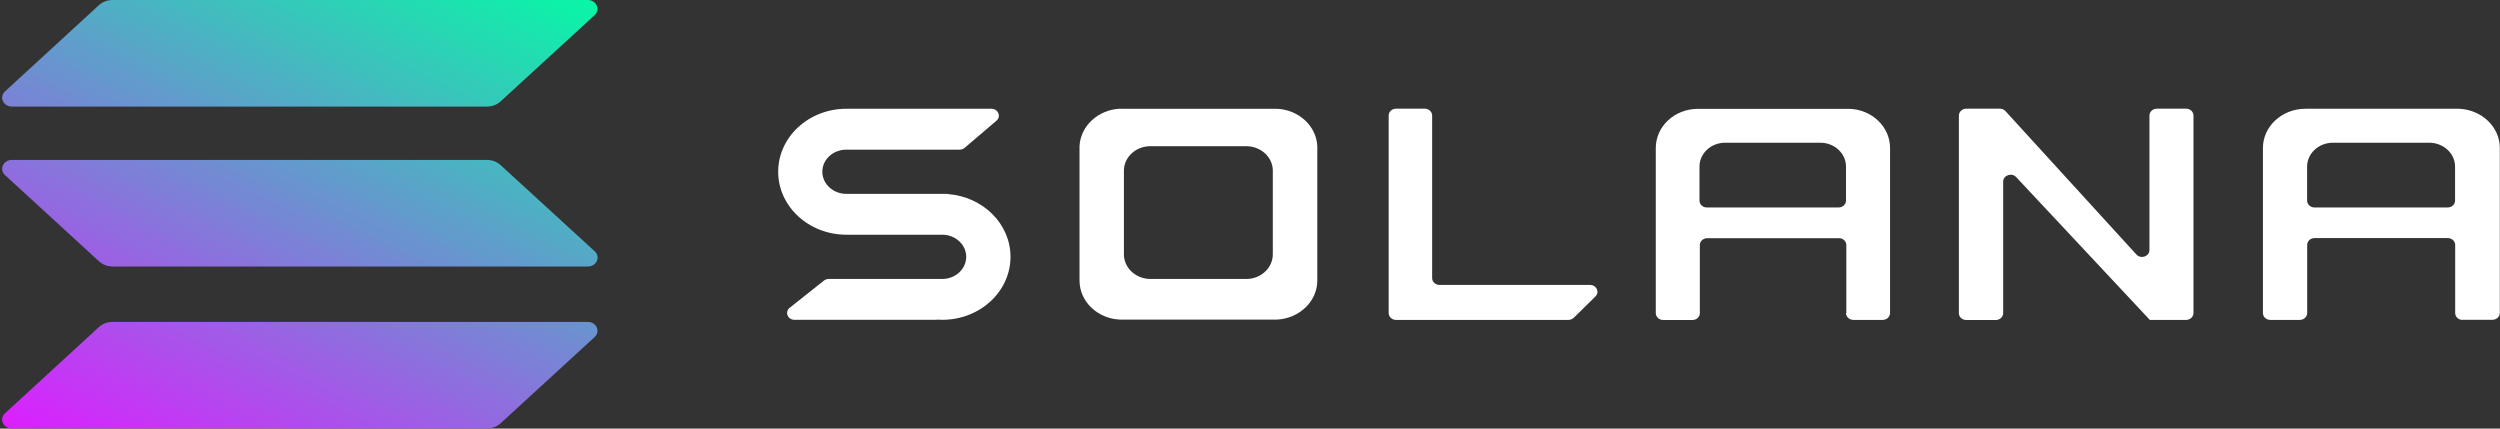 <svg width="105" height="18" viewBox="0 0 105 18" fill="none" xmlns="http://www.w3.org/2000/svg">
<rect x="0" y="0" width="105" height="18" fill="#333333" stroke="none"/>
<path d="M35.621 9.858H39.575C40.131 9.858 40.581 10.276 40.581 10.787C40.581 11.297 40.131 11.716 39.575 11.716H34.807C34.73 11.716 34.658 11.742 34.605 11.786L33.168 12.926C32.947 13.102 33.081 13.432 33.369 13.432H39.335C39.335 13.432 39.34 13.432 39.34 13.428C39.34 13.423 39.345 13.423 39.345 13.423C39.422 13.428 39.493 13.432 39.575 13.432C41.156 13.432 42.441 12.248 42.441 10.787C42.441 9.401 41.286 8.261 39.81 8.151C39.81 8.151 39.805 8.151 39.805 8.146C39.805 8.142 39.805 8.142 39.8 8.142H35.545C34.989 8.142 34.538 7.724 34.538 7.213C34.538 6.698 34.989 6.285 35.545 6.285H40.303C40.38 6.285 40.457 6.258 40.514 6.21L41.851 5.07C42.062 4.894 41.923 4.568 41.64 4.568H35.626C35.602 4.568 35.573 4.568 35.549 4.568C33.968 4.568 32.684 5.752 32.684 7.213C32.684 8.674 33.968 9.858 35.549 9.858C35.573 9.858 35.597 9.858 35.621 9.858Z" fill="white"/>
<path d="M58.636 4.564C58.463 4.564 58.324 4.692 58.324 4.855V13.146C58.324 13.305 58.463 13.437 58.636 13.437H65.872C65.958 13.437 66.04 13.402 66.102 13.344L67.008 12.451C67.195 12.266 67.056 11.967 66.778 11.967H60.462C60.289 11.967 60.15 11.839 60.15 11.676V4.855C60.15 4.696 60.011 4.564 59.839 4.564H58.636Z" fill="white"/>
<path fill-rule="evenodd" clip-rule="evenodd" d="M47.051 4.564C47.051 4.569 47.046 4.569 47.051 4.564C46.126 4.604 45.383 5.286 45.34 6.136V11.712C45.34 11.734 45.34 11.76 45.34 11.782C45.34 12.667 46.097 13.388 47.051 13.424H53.616C54.565 13.384 55.327 12.662 55.327 11.782C55.327 11.76 55.327 11.734 55.327 11.712V6.14C55.289 5.291 54.546 4.604 53.621 4.569H47.051V4.564ZM48.273 6.14C47.693 6.162 47.228 6.593 47.204 7.13V10.638C47.204 10.651 47.204 10.669 47.204 10.682C47.204 11.236 47.678 11.694 48.273 11.716H52.389C52.984 11.694 53.458 11.236 53.458 10.682C53.458 10.669 53.458 10.651 53.458 10.638V7.13C53.434 6.593 52.969 6.166 52.389 6.14H48.273Z" fill="white"/>
<path fill-rule="evenodd" clip-rule="evenodd" d="M77.532 13.145C77.532 13.304 77.671 13.436 77.843 13.436H79.07C79.243 13.436 79.382 13.308 79.382 13.145V6.284C79.382 6.262 79.382 6.236 79.382 6.214C79.382 5.329 78.629 4.607 77.69 4.572H71.388C71.364 4.572 71.335 4.572 71.311 4.572C70.334 4.572 69.543 5.307 69.543 6.218C69.543 6.24 69.543 6.267 69.543 6.289V13.15C69.543 13.308 69.682 13.44 69.855 13.44H71.081C71.254 13.44 71.393 13.313 71.393 13.15V10.293C71.393 10.135 71.532 10.003 71.704 10.003H77.235C77.407 10.003 77.546 10.131 77.546 10.293V13.145H77.532ZM71.378 8.423V6.997C71.378 6.443 71.862 5.994 72.457 5.994H76.454C77.048 5.994 77.532 6.443 77.532 6.997V8.423C77.532 8.582 77.393 8.714 77.22 8.714H71.69C71.517 8.714 71.378 8.586 71.378 8.423Z" fill="white"/>
<path fill-rule="evenodd" clip-rule="evenodd" d="M103.43 13.436C103.257 13.436 103.118 13.309 103.118 13.146V10.29C103.118 10.131 102.979 9.999 102.807 9.999H97.214C97.041 9.999 96.902 10.127 96.902 10.29V13.146C96.902 13.304 96.763 13.436 96.591 13.436H95.355C95.182 13.436 95.043 13.309 95.043 13.146V6.285C95.043 6.263 95.043 6.236 95.043 6.214C95.043 5.308 95.843 4.568 96.831 4.568C96.855 4.568 96.883 4.568 96.907 4.568H103.281C104.23 4.608 104.992 5.33 104.992 6.21C104.992 6.232 104.992 6.258 104.992 6.28V13.142C104.992 13.3 104.853 13.432 104.68 13.432H103.43V13.436ZM96.898 6.998V8.424C96.898 8.582 97.037 8.714 97.209 8.714H102.802C102.974 8.714 103.113 8.586 103.113 8.424V6.998C103.113 6.443 102.624 5.994 102.025 5.994H97.985C97.386 5.994 96.898 6.443 96.898 6.998Z" fill="white"/>
<path d="M83.994 4.564C84.085 4.564 84.171 4.6 84.229 4.666L89.73 10.691C89.917 10.893 90.277 10.77 90.277 10.501V4.855C90.277 4.696 90.416 4.564 90.588 4.564H91.815C91.987 4.564 92.126 4.692 92.126 4.855V13.146C92.126 13.305 91.987 13.437 91.815 13.437H90.291C90.286 13.437 90.281 13.432 90.281 13.428C90.281 13.424 90.281 13.424 90.277 13.419L84.679 7.438C84.492 7.236 84.133 7.363 84.133 7.628V13.151C84.133 13.309 83.994 13.441 83.821 13.441H82.585C82.412 13.441 82.273 13.314 82.273 13.151V4.855C82.273 4.696 82.412 4.564 82.585 4.564H83.994Z" fill="white"/>
<path d="M4.151 13.74C4.304 13.599 4.51 13.52 4.726 13.52H24.686C25.05 13.52 25.232 13.924 24.973 14.158L21.029 17.775C20.876 17.916 20.67 17.995 20.454 17.995H0.499C0.135 17.995 -0.047 17.59 0.211 17.357L4.151 13.74Z" fill="url(#paint0_linear_8322_217253)"/>
<path d="M4.151 0.22C4.304 0.079 4.51 0 4.726 0H24.686C25.05 0 25.232 0.405 24.973 0.638L21.029 4.256C20.876 4.397 20.67 4.476 20.454 4.476H0.499C0.135 4.476 -0.047 4.071 0.211 3.838L4.151 0.22Z" fill="url(#paint1_linear_8322_217253)"/>
<path d="M21.029 6.937C20.876 6.796 20.67 6.717 20.454 6.717H0.499C0.135 6.717 -0.047 7.122 0.211 7.355L4.155 10.973C4.309 11.113 4.515 11.193 4.731 11.193H24.691C25.055 11.193 25.237 10.788 24.978 10.554L21.029 6.937Z" fill="url(#paint2_linear_8322_217253)"/>
<defs>
<linearGradient id="paint0_linear_8322_217253" x1="22.78" y1="-2.162" x2="10.727" y2="22.978" gradientUnits="userSpaceOnUse">
<stop stop-color="#00FFA3"/>
<stop offset="1" stop-color="#DC1FFF"/>
</linearGradient>
<linearGradient id="paint1_linear_8322_217253" x1="16.74" y1="-5.057" x2="4.687" y2="20.083" gradientUnits="userSpaceOnUse">
<stop stop-color="#00FFA3"/>
<stop offset="1" stop-color="#DC1FFF"/>
</linearGradient>
<linearGradient id="paint2_linear_8322_217253" x1="19.741" y1="-3.618" x2="7.688" y2="21.522" gradientUnits="userSpaceOnUse">
<stop stop-color="#00FFA3"/>
<stop offset="1" stop-color="#DC1FFF"/>
</linearGradient>
</defs>
</svg>
